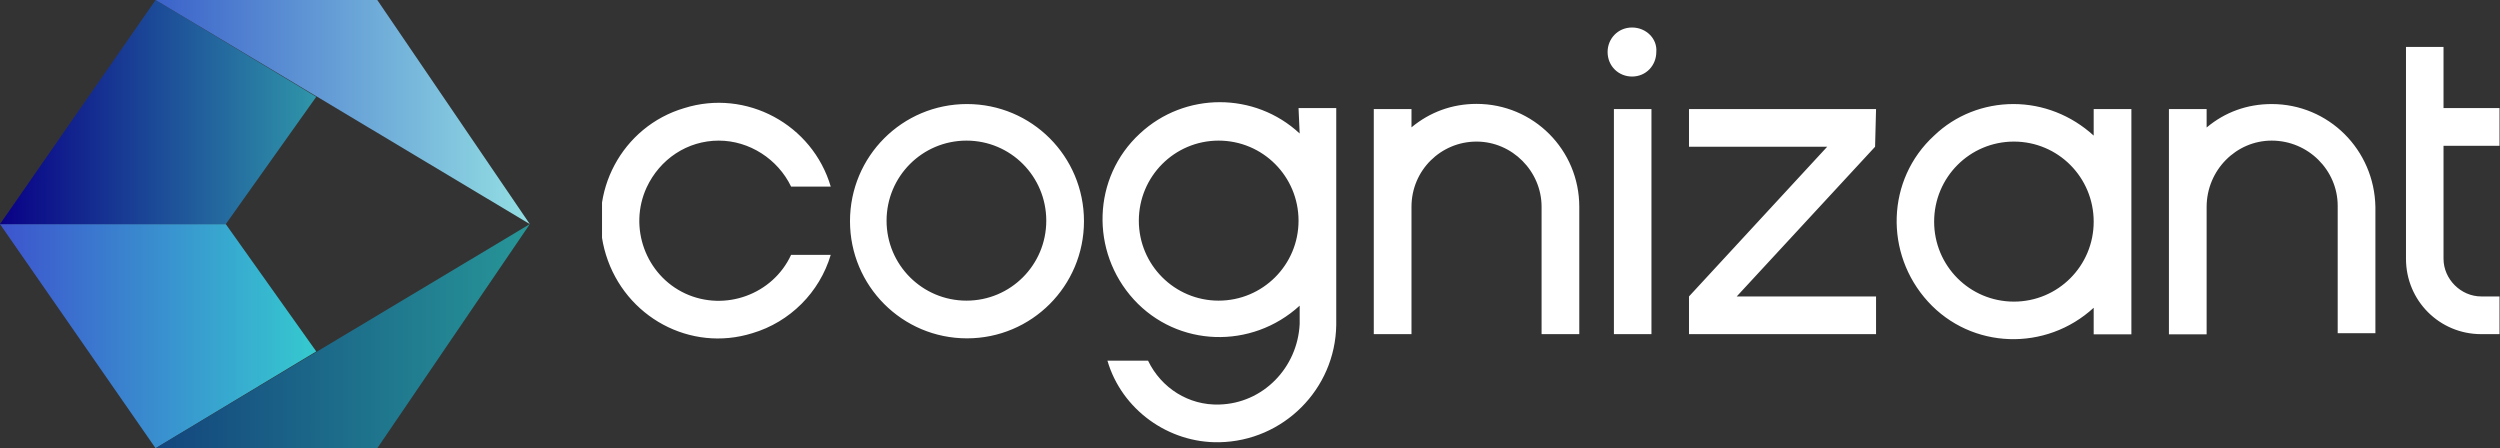 <svg version="1.2" xmlns="http://www.w3.org/2000/svg" viewBox="0 0 1545 277" width="1545" height="277">
	<rect x="0" y="0" width="1545" height="277" fill="#333333" stroke="none"/>
	<title>COG-Logo-2022-svg</title>
	<defs>
		<clipPath clipPathUnits="userSpaceOnUse" id="cp1">
			<path d="m372.05 17h1173.32v256.85h-1173.32z"/>
		</clipPath>
		<clipPath clipPathUnits="userSpaceOnUse" id="cp2">
			<path d="m372.05 17h1173.32v256.85h-1173.32z"/>
		</clipPath>
		<clipPath clipPathUnits="userSpaceOnUse" id="cp3">
			<path d="m0 0h327.43v277h-327.43z"/>
		</clipPath>
		<clipPath clipPathUnits="userSpaceOnUse" id="cp4">
			<path d="m139.52 138.5l55.93 78.69-99.3 59.81-96.15-138.5z"/>
		</clipPath>
		<linearGradient id="g1" x1="0" y1="207.6" x2="195.5" y2="207.6" gradientUnits="userSpaceOnUse">
			<stop offset="0" stop-color="#3d54ce"/>
			<stop offset="1" stop-color="#35cacf"/>
		</linearGradient>
		<clipPath clipPathUnits="userSpaceOnUse" id="cp5">
			<path d="m327.43 138.5l-94.27 138.5h-137.01z"/>
		</clipPath>
		<linearGradient id="g2" x1="96.1" y1="207.6" x2="327.7" y2="207.6" gradientUnits="userSpaceOnUse">
			<stop offset="0" stop-color="#13457d"/>
			<stop offset="1" stop-color="#279698"/>
		</linearGradient>
		<clipPath clipPathUnits="userSpaceOnUse" id="cp6">
			<path d="m195.45 59.81l-55.93 78.69h-139.52l96.15-138.5z"/>
		</clipPath>
		<linearGradient id="g3" x1="0" y1="69.1" x2="195.6" y2="69.1" gradientUnits="userSpaceOnUse">
			<stop offset="0" stop-color="#090086"/>
			<stop offset="1" stop-color="#2f96a9"/>
		</linearGradient>
		<clipPath clipPathUnits="userSpaceOnUse" id="cp7">
			<path d="m233.16 0l94.27 138.5-231.28-138.5z"/>
		</clipPath>
		<linearGradient id="g4" x1="96.1" y1="69.1" x2="327.7" y2="69.1" gradientUnits="userSpaceOnUse">
			<stop offset="0" stop-color="#3b62ca"/>
			<stop offset="1" stop-color="#93dfe3"/>
		</linearGradient>
	</defs>
	<style>
		.s0 { fill: #ffffff } 
		.s1 { fill: url(#g1) } 
		.s2 { fill: url(#g2) } 
		.s3 { fill: url(#g3) } 
		.s4 { fill: url(#g4) } 
	</style>
	<g id="Clip-Path" clip-path="url(#cp1)">
		<g id="Layer">
			<g id="Clip-Path" clip-path="url(#cp2)">
				<g id="Layer">
					<path id="Layer" fill-rule="evenodd" class="s0" d="m997.4 67.4h23.2v139.1h-23.2zm-21.4 60.4v78.7h-23.3v-78.7c0-22-18.2-40.3-40.2-40.3-22 0-40.2 17.7-40.2 40.3v78.7h-23.3v-139.1h23.3v11.3c11.3-9.4 25.1-14.5 40.2-14.5 35.2 0 63.5 28.4 63.5 63.6zm-173.5-61h23.3v134.1c-0.6 39.6-32.7 71.7-72.3 72.4-31.4 0.6-60.3-20.2-69.1-50.4h25.1c8.2 17 25.2 27.7 44 27.1 27-0.7 48.4-22.7 49.7-49.8v-11.3c-29.6 27.1-75.4 25.8-102.5-3.8-27-29.6-25.7-75.5 3.8-102.6 27.7-25.8 71-25.8 98.7 0zm0 69.6c0-27.4-22.1-49.5-49.4-49.5-27.2 0-49.3 22.1-49.3 49.5 0 27.3 22.1 49.4 49.3 49.4 27.3 0 49.4-22.1 49.4-49.4zm-402.9-20.5c-11.3 24.6-0.6 54.1 23.9 65.5 24.5 11.3 54.1 0.6 65.4-23.9h24.5c-6.9 23.2-25.2 41.5-48.4 48.4-38.4 12-78.6-10-90.5-48.4-12-38.4 10-79.4 48.4-90.7 38.3-12 79.2 10.1 90.5 48.5h-24.5c-8.2-17-25.8-28.4-44.7-28.4-19.4 0-36.4 11.4-44.6 29zm198 93.2c-40 0-72.3-32.4-72.3-72.4 0-40.1 32.3-72.4 72.3-72.4 40 0 72.3 32.3 72.3 72.4 0 40-32.3 72.4-72.3 72.4zm49-72.7c0-27.4-22-49.5-49.3-49.5-27.3 0-49.4 22.1-49.4 49.5 0 27.3 22.1 49.4 49.4 49.4 27.3 0 49.3-22.1 49.3-49.4zm821.4-8.5v78h-23.3v-78.7c0-22-18.2-40.3-40.8-40.3-22 0-40.2 18.3-40.2 41v78.7h-23.3v-139.2h23.3v11.4c11.3-9.5 25.1-14.5 40.2-14.5 35.2 0 63.5 28.3 64.1 63.6zm-174.1-60.5h23.3v139.2h-23.3v-16.4c-29.5 27.1-75.4 25.8-102.4-3.8-27-29.6-25.8-75.5 3.8-102.6 13.1-12.6 30.7-19.5 49-19.5 18.2 0 35.8 6.9 49.6 19.5zm0 69.6c0-27.4-22-49.5-49.3-49.5-27.3 0-49.3 22.1-49.3 49.5 0 27.3 22 49.4 49.3 49.4 27.3 0 49.3-22.1 49.3-49.4zm216.2-46.9v69.8c0 12.6 10.7 23.3 23.3 23.3h11.3v23.3h-11.3c-25.8 0-46.5-20.7-46.5-46.6v-130.9h23.2v37.8h34.6v23.3zm-501.5-73.1c8.8 0 15.7 7 15 15.1 0 8.2-6.2 15.2-15 15.2-8.2 0-15.1-6.3-15.1-15.2 0-8.1 6.3-15.1 15.1-15.1zm150.2 73.7l-85.5 92.5h86.1v23.3h-115.6v-23.3l85.4-92.5h-85.4v-23.3h115.6z"/>
				</g>
			</g>
		</g>
	</g>
	<g id="Clip-Path" clip-path="url(#cp3)">
		<g id="Layer">
			<g id="Clip-Path" clip-path="url(#cp4)">
				<g id="Layer">
					<path id="Layer" class="s1" d="m0 138.5h195.4v138.5h-195.4z"/>
				</g>
			</g>
			<g id="Clip-Path" clip-path="url(#cp5)">
				<g id="Layer">
					<path id="Layer" class="s2" d="m96.2 138.5h231.2v138.5h-231.2z"/>
				</g>
			</g>
			<g id="Clip-Path" clip-path="url(#cp6)">
				<g id="Layer">
					<path id="Layer" class="s3" d="m0 0h195.4v138.5h-195.4z"/>
				</g>
			</g>
			<g id="Clip-Path" clip-path="url(#cp7)">
				<g id="Layer">
					<path id="Layer" class="s4" d="m96.2 0h231.2v138.5h-231.2z"/>
				</g>
			</g>
		</g>
	</g>
</svg>